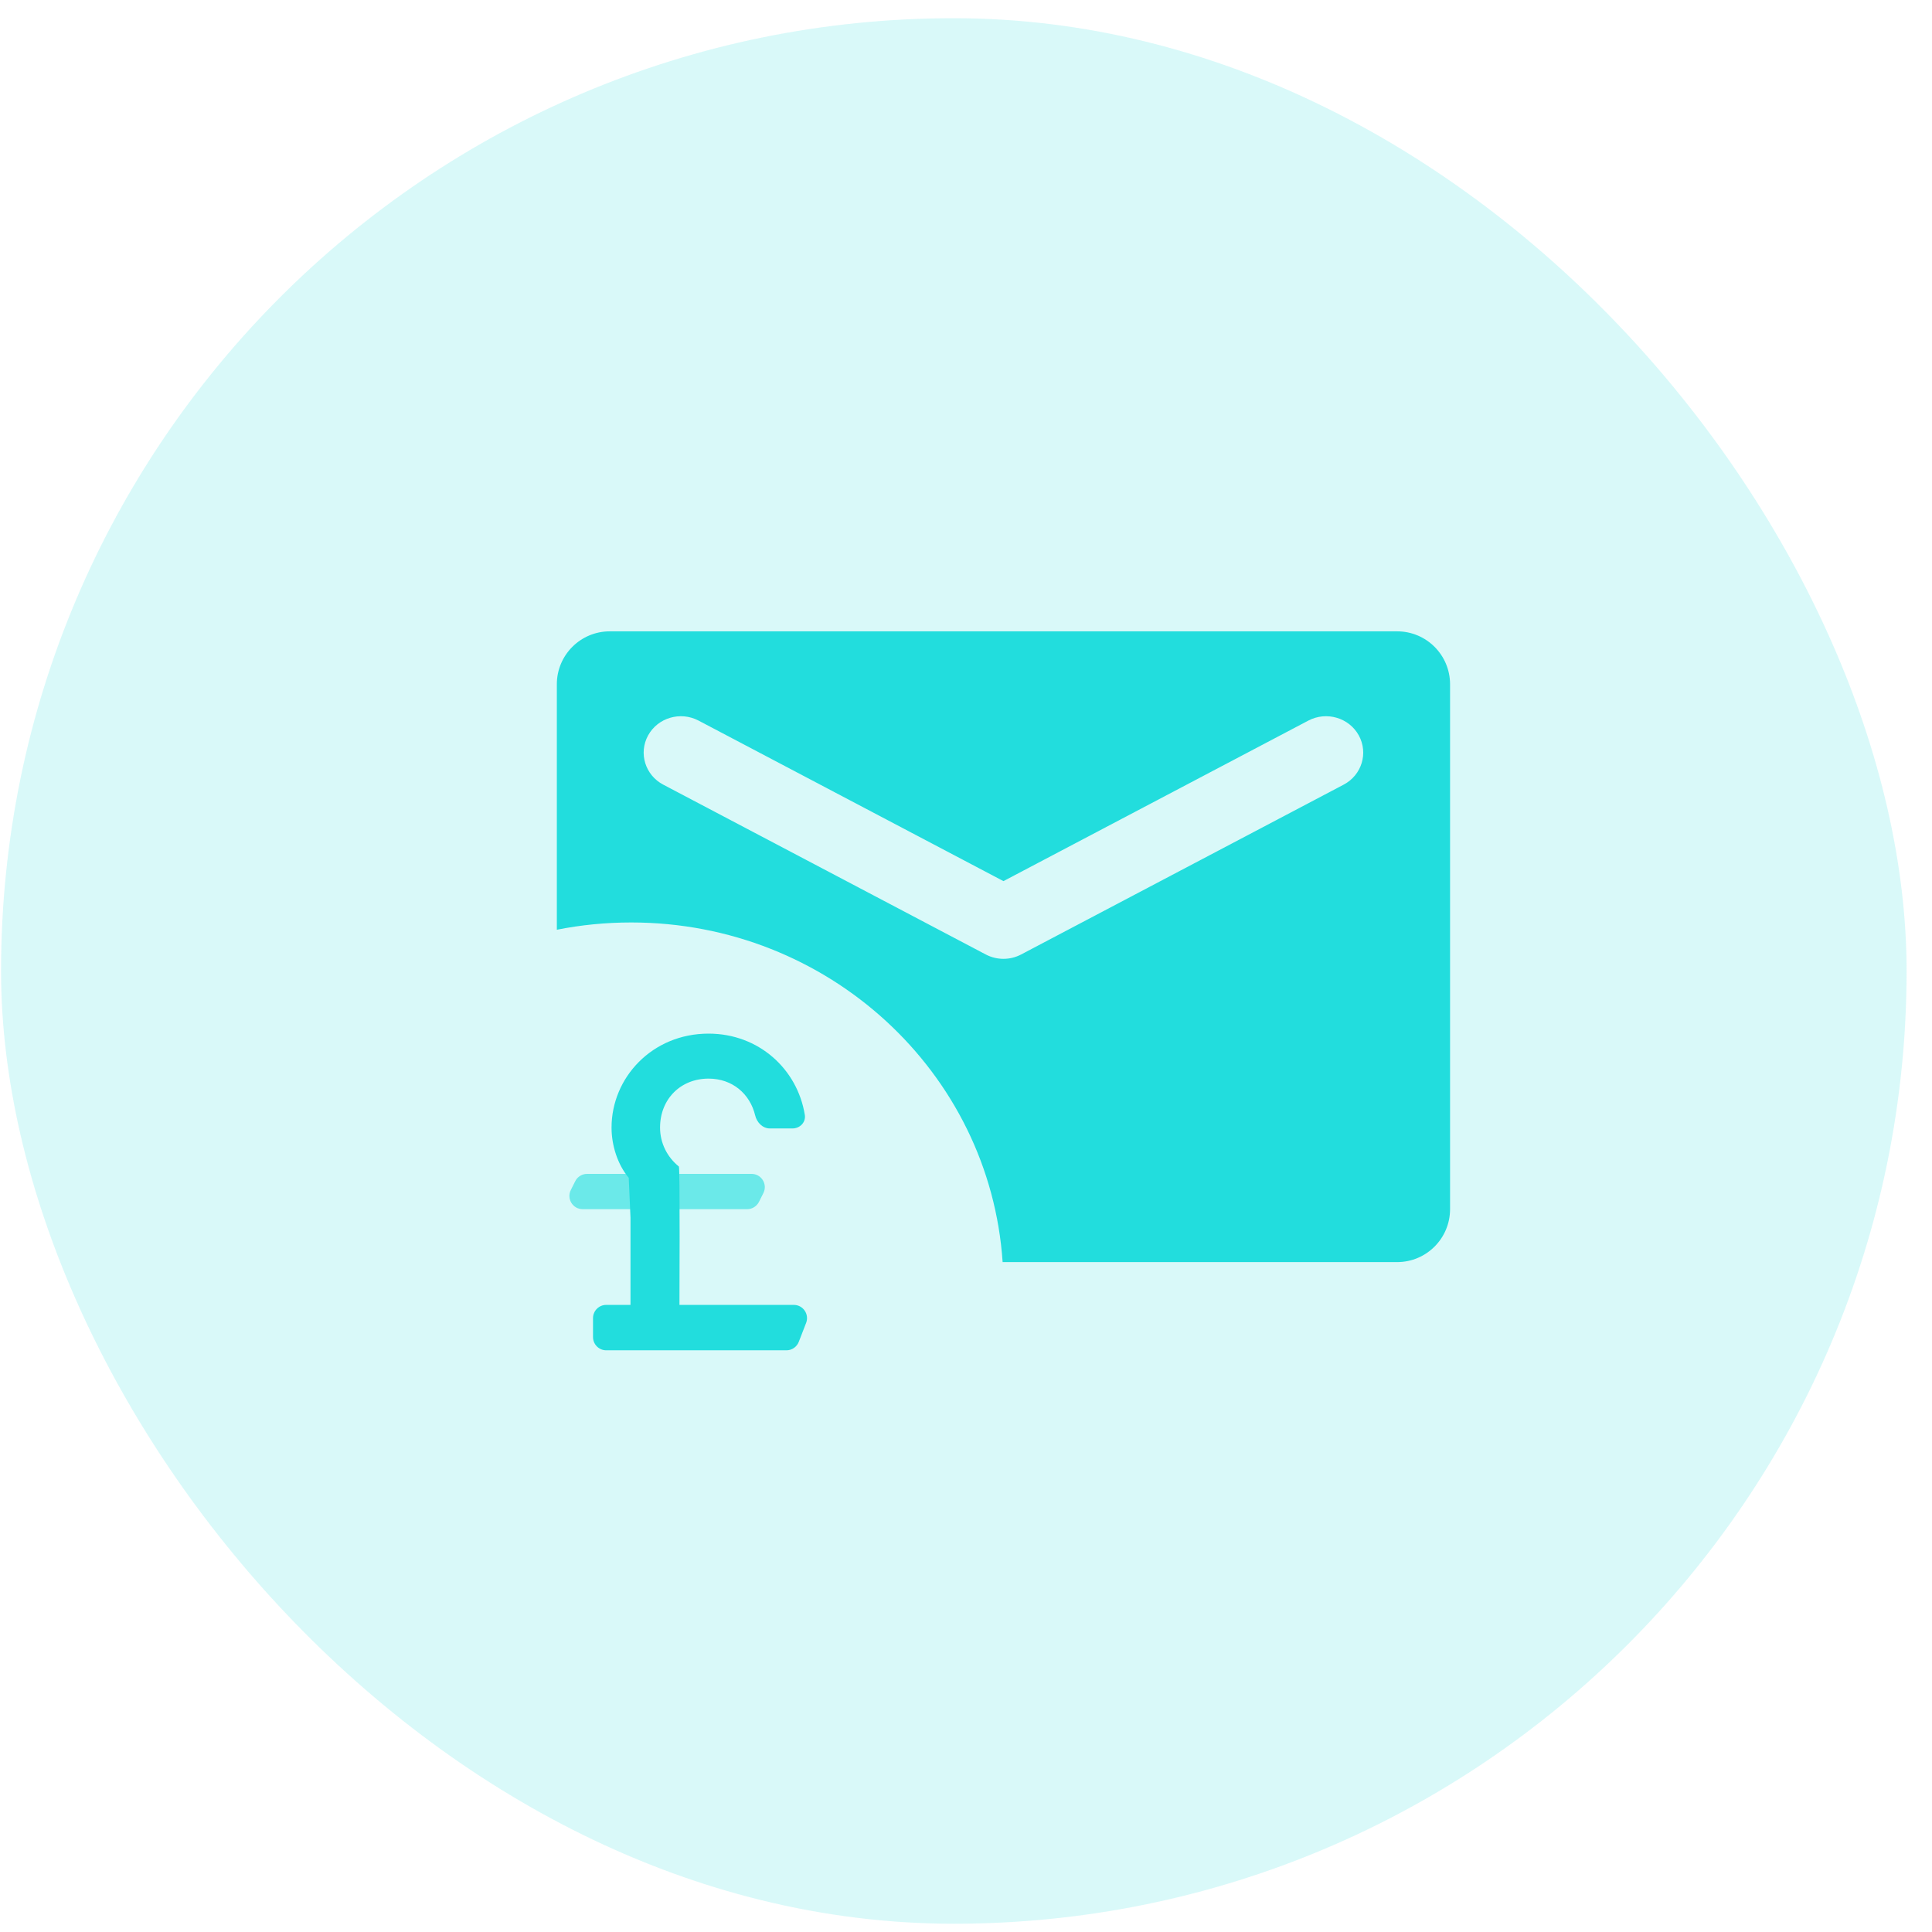 <svg width="73" height="73" viewBox="0 0 73 73" fill="none" xmlns="http://www.w3.org/2000/svg">
<rect opacity="0.3" x="0.04" y="0.688" width="72" height="72" rx="36" fill="#22DDDD" fill-opacity="0.56"/>
<path fill-rule="evenodd" clip-rule="evenodd" d="M21.04 25.855C21.04 24.75 21.936 23.855 23.04 23.855H52.79C53.895 23.855 54.79 24.75 54.79 25.855V45.688C54.79 46.792 53.895 47.688 52.79 47.688H37.884C37.402 40.521 31.304 34.855 23.852 34.855C22.889 34.855 21.949 34.949 21.04 35.13V25.855ZM49.436 27.227C50.12 26.867 50.972 27.117 51.341 27.786C51.709 28.455 51.453 29.288 50.769 29.648L38.582 36.065C38.166 36.284 37.665 36.284 37.248 36.065L25.061 29.648C24.377 29.288 24.121 28.455 24.489 27.786C24.858 27.117 25.71 26.867 26.394 27.227L37.915 33.293L49.436 27.227Z" fill="#22DDDD"/>
<path fill-rule="evenodd" clip-rule="evenodd" d="M23.757 44.505C23.34 44.005 23.107 43.288 23.107 42.605C23.107 40.721 24.64 39.055 26.773 39.055C28.66 39.055 30.129 40.387 30.41 42.128C30.454 42.405 30.225 42.638 29.944 42.638H29.09C28.814 42.638 28.597 42.411 28.533 42.142C28.34 41.337 27.679 40.755 26.773 40.755C25.707 40.755 24.94 41.538 24.94 42.605C24.94 43.199 25.218 43.729 25.652 44.077C25.697 44.114 25.673 49.305 25.673 49.305H29.993C30.344 49.305 30.586 49.658 30.459 49.986L30.181 50.702C30.106 50.895 29.921 51.021 29.715 51.021H22.907C22.631 51.021 22.407 50.797 22.407 50.521V49.805C22.407 49.529 22.631 49.305 22.907 49.305H23.823V46.005L23.757 44.505Z" fill="#22DDDD"/>
<path opacity="0.6" fill-rule="evenodd" clip-rule="evenodd" d="M22.016 45.688C21.644 45.688 21.402 45.297 21.568 44.964L21.735 44.631C21.82 44.462 21.993 44.355 22.182 44.355H28.398C28.769 44.355 29.011 44.746 28.845 45.078L28.678 45.411C28.593 45.581 28.42 45.688 28.231 45.688H22.016Z" fill="#22DDDD"/>
</svg>
